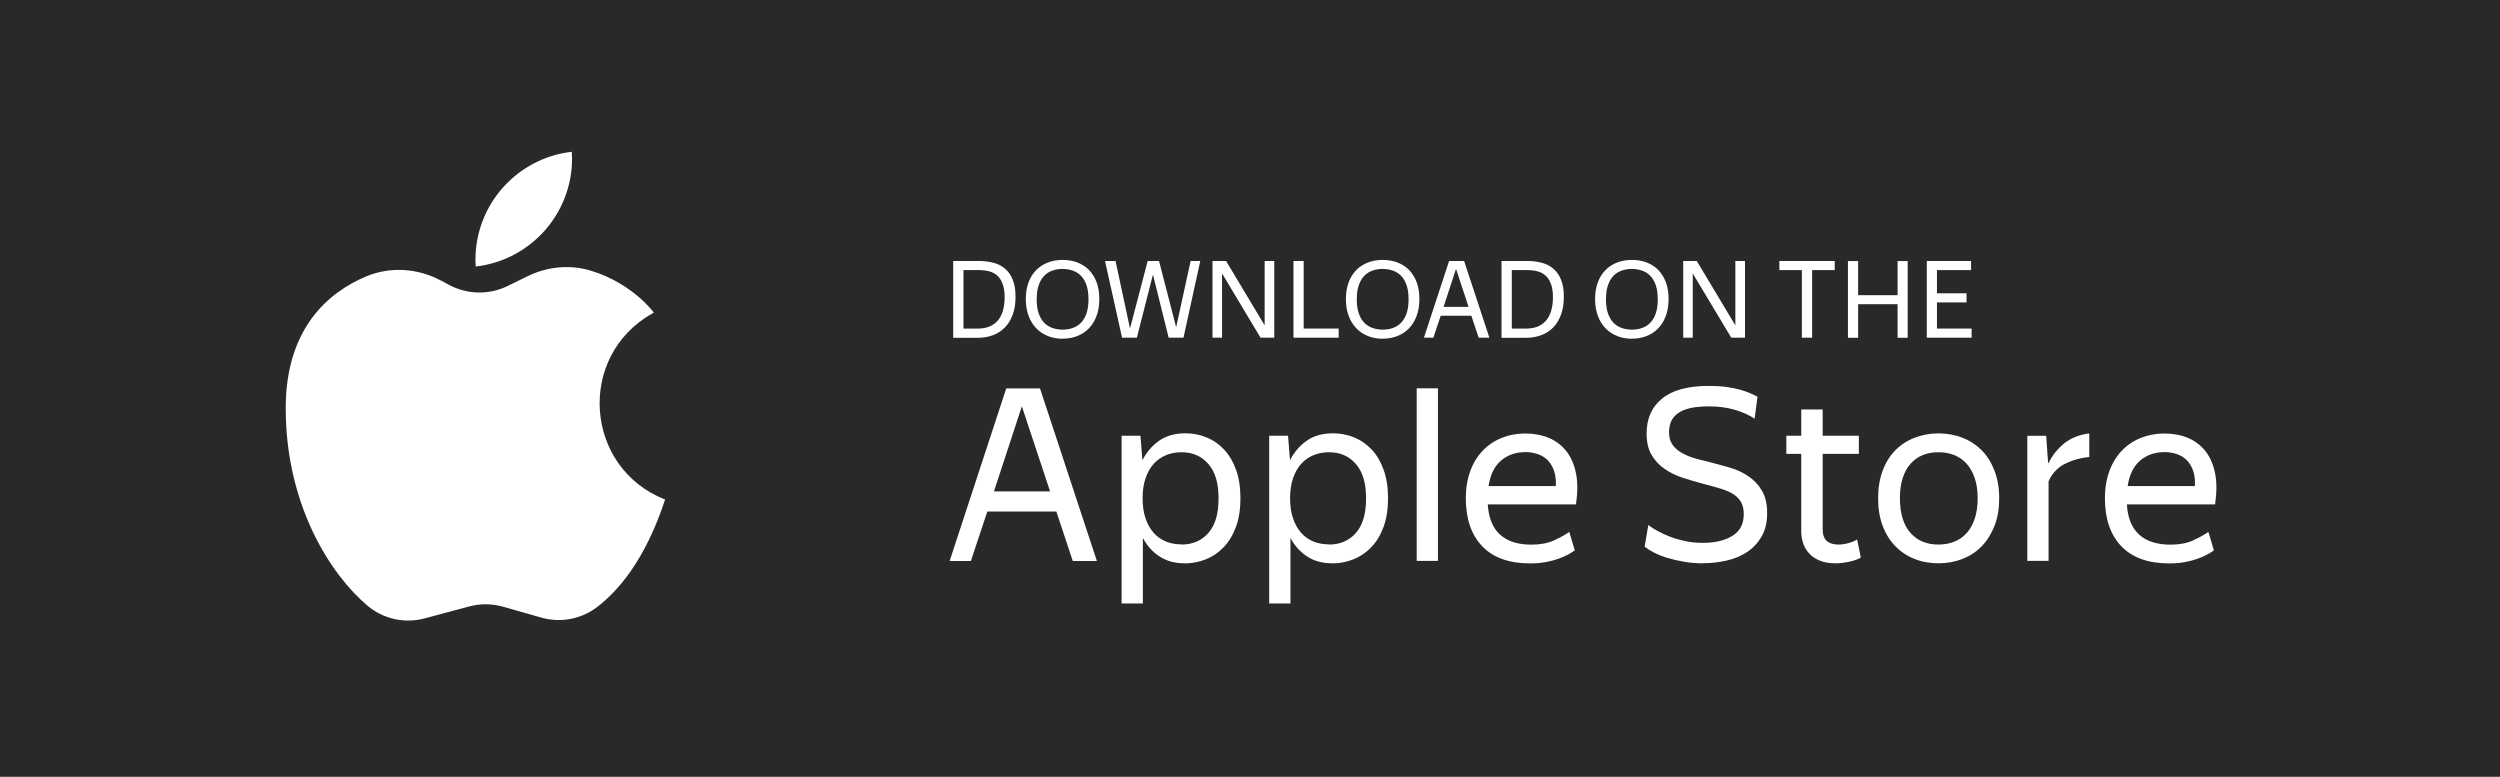 <svg width="280" height="87" viewBox="0 0 280 87" fill="none" xmlns="http://www.w3.org/2000/svg">
<path d="M280 0H0V87H280V0Z" fill="#292929"/>
<path d="M49.37 31.42C46.77 30.02 43.67 29.83 40.96 30.98C36.92 32.69 32 36.64 32 45.72C32 56.55 37.01 64.34 41.15 67.83C42.92 69.33 45.32 69.86 47.56 69.26L52.56 67.92C53.8 67.59 55.11 67.6 56.34 67.95L60.62 69.17C62.76 69.78 65.07 69.36 66.85 68.01C69.23 66.2 72.28 62.7 74.49 55.95C65.42 52.38 64.56 39.88 73.06 35.11L73.23 35.01C73.23 35.01 70.89 31.77 66.22 30.33C63.86 29.6 61.3 29.85 59.08 30.94L56.88 32.02C54.79 33.05 52.33 33 50.28 31.9L49.36 31.4L49.37 31.42Z" fill="white"/>
<path d="M53.25 29.1C53.25 29.35 53.26 29.6 53.28 29.85C59.35 29.16 64.07 24.01 64.07 17.75C64.07 17.5 64.06 17.25 64.04 17C57.97 17.69 53.25 22.84 53.25 29.1Z" fill="white"/>
<path d="M106.77 29.23H109.66C110.24 29.23 110.77 29.3 111.27 29.43C111.77 29.561 112.2 29.78 112.57 30.101C112.94 30.41 113.23 30.82 113.43 31.34C113.64 31.851 113.74 32.49 113.74 33.251C113.74 34.011 113.63 34.681 113.42 35.251C113.21 35.821 112.92 36.3 112.54 36.681C112.17 37.06 111.73 37.35 111.21 37.541C110.7 37.73 110.14 37.831 109.53 37.831H106.76V29.241L106.77 29.23ZM107.91 30.25V36.8H109.54C109.98 36.8 110.38 36.73 110.75 36.6C111.11 36.461 111.43 36.251 111.69 35.971C111.95 35.691 112.16 35.321 112.3 34.88C112.44 34.441 112.52 33.92 112.52 33.31C112.52 32.7 112.45 32.211 112.3 31.82C112.16 31.421 111.96 31.11 111.71 30.881C111.46 30.651 111.16 30.491 110.8 30.39C110.45 30.3 110.07 30.25 109.66 30.25H107.91Z" fill="white"/>
<path d="M119.01 37.94C118.43 37.94 117.89 37.84 117.39 37.65C116.89 37.45 116.45 37.17 116.08 36.79C115.71 36.41 115.42 35.95 115.21 35.4C115 34.85 114.89 34.21 114.89 33.49C114.89 32.77 115 32.14 115.21 31.59C115.42 31.04 115.71 30.59 116.08 30.22C116.45 29.86 116.88 29.58 117.39 29.39C117.89 29.2 118.43 29.11 119.01 29.11C119.59 29.11 120.15 29.2 120.65 29.39C121.15 29.58 121.59 29.86 121.95 30.22C122.31 30.59 122.6 31.05 122.81 31.59C123.02 32.14 123.12 32.77 123.12 33.49C123.12 34.21 123.02 34.83 122.81 35.39C122.6 35.94 122.32 36.41 121.95 36.78C121.59 37.16 121.15 37.44 120.65 37.64C120.15 37.84 119.6 37.93 119.01 37.93V37.94ZM119.01 36.92C119.43 36.92 119.81 36.86 120.16 36.73C120.51 36.61 120.82 36.41 121.08 36.14C121.34 35.87 121.54 35.52 121.69 35.09C121.84 34.66 121.91 34.13 121.91 33.52C121.91 32.91 121.84 32.38 121.69 31.95C121.54 31.52 121.34 31.17 121.08 30.9C120.82 30.63 120.51 30.44 120.16 30.31C119.81 30.19 119.42 30.12 119.01 30.12C118.6 30.12 118.22 30.18 117.86 30.31C117.5 30.43 117.2 30.63 116.94 30.9C116.68 31.17 116.48 31.52 116.33 31.95C116.18 32.38 116.11 32.91 116.11 33.52C116.11 34.13 116.18 34.66 116.33 35.09C116.48 35.52 116.68 35.87 116.94 36.14C117.2 36.41 117.51 36.6 117.86 36.73C118.22 36.85 118.6 36.92 119.01 36.92Z" fill="white"/>
<path d="M123.76 29.23H124.94L126.56 36.791L128.54 29.23H129.81L131.73 36.651L133.35 29.23H134.43L132.55 37.821H130.89L129.13 30.75L127.33 37.821H125.67L123.76 29.23Z" fill="white"/>
<path d="M136.87 30.61V37.821H135.8V29.23H137.32L141.64 36.441V29.23H142.72V37.821H141.18L136.86 30.61H136.87Z" fill="white"/>
<path d="M144.87 29.23H146.01V36.8H149.93V37.821H144.87V29.23Z" fill="white"/>
<path d="M154.86 37.94C154.28 37.94 153.74 37.84 153.24 37.65C152.74 37.45 152.3 37.17 151.93 36.79C151.56 36.41 151.27 35.95 151.06 35.4C150.85 34.85 150.74 34.21 150.74 33.49C150.74 32.77 150.85 32.14 151.06 31.59C151.27 31.04 151.56 30.59 151.93 30.22C152.3 29.86 152.73 29.58 153.24 29.39C153.74 29.2 154.28 29.11 154.86 29.11C155.44 29.11 156 29.2 156.5 29.39C157 29.58 157.44 29.86 157.8 30.22C158.16 30.59 158.45 31.05 158.66 31.59C158.87 32.14 158.97 32.77 158.97 33.49C158.97 34.21 158.87 34.83 158.66 35.39C158.45 35.94 158.17 36.41 157.8 36.78C157.44 37.16 157 37.44 156.5 37.64C156 37.84 155.45 37.93 154.86 37.93V37.94ZM154.86 36.92C155.28 36.92 155.66 36.86 156.01 36.73C156.36 36.61 156.67 36.41 156.93 36.14C157.19 35.87 157.39 35.52 157.54 35.09C157.69 34.66 157.76 34.13 157.76 33.52C157.76 32.91 157.69 32.38 157.54 31.95C157.39 31.52 157.19 31.17 156.93 30.9C156.67 30.63 156.36 30.44 156.01 30.31C155.66 30.19 155.27 30.12 154.86 30.12C154.45 30.12 154.07 30.18 153.71 30.31C153.35 30.43 153.05 30.63 152.79 30.9C152.53 31.17 152.33 31.52 152.18 31.95C152.03 32.38 151.96 32.91 151.96 33.52C151.96 34.13 152.03 34.66 152.18 35.09C152.33 35.52 152.53 35.87 152.79 36.14C153.05 36.41 153.36 36.6 153.71 36.73C154.07 36.85 154.45 36.92 154.86 36.92Z" fill="white"/>
<path d="M164.8 35.361H161.36L160.54 37.821H159.48L162.3 29.23H163.98L166.81 37.821H165.61L164.79 35.361H164.8ZM163.07 30.131L161.68 34.37H164.48L163.08 30.131H163.07Z" fill="white"/>
<path d="M168.18 29.23H171.07C171.65 29.23 172.18 29.3 172.68 29.43C173.18 29.561 173.61 29.78 173.98 30.101C174.35 30.41 174.64 30.82 174.84 31.34C175.05 31.851 175.15 32.49 175.15 33.251C175.15 34.011 175.04 34.681 174.83 35.251C174.62 35.821 174.33 36.3 173.95 36.681C173.58 37.06 173.14 37.35 172.62 37.541C172.11 37.73 171.55 37.831 170.94 37.831H168.17V29.241L168.18 29.23ZM169.32 30.25V36.8H170.95C171.39 36.8 171.79 36.73 172.16 36.6C172.52 36.461 172.84 36.251 173.1 35.971C173.36 35.691 173.57 35.321 173.71 34.88C173.85 34.441 173.93 33.92 173.93 33.31C173.93 32.7 173.86 32.211 173.71 31.82C173.57 31.421 173.37 31.11 173.12 30.881C172.87 30.651 172.57 30.491 172.21 30.39C171.86 30.3 171.48 30.25 171.07 30.25H169.32Z" fill="white"/>
<path d="M182.77 37.94C182.19 37.94 181.65 37.84 181.15 37.65C180.65 37.45 180.21 37.17 179.84 36.79C179.47 36.41 179.18 35.95 178.97 35.4C178.76 34.85 178.65 34.21 178.65 33.49C178.65 32.77 178.76 32.14 178.97 31.59C179.18 31.04 179.47 30.59 179.84 30.22C180.21 29.86 180.64 29.58 181.15 29.39C181.65 29.2 182.19 29.11 182.77 29.11C183.35 29.11 183.91 29.2 184.41 29.39C184.91 29.58 185.35 29.86 185.71 30.22C186.07 30.59 186.36 31.05 186.57 31.59C186.78 32.14 186.88 32.77 186.88 33.49C186.88 34.21 186.78 34.83 186.57 35.39C186.36 35.94 186.08 36.41 185.71 36.78C185.35 37.16 184.91 37.44 184.41 37.64C183.91 37.84 183.36 37.93 182.77 37.93V37.94ZM182.77 36.92C183.19 36.92 183.57 36.86 183.92 36.73C184.27 36.61 184.58 36.41 184.84 36.14C185.1 35.87 185.3 35.52 185.45 35.09C185.6 34.66 185.67 34.13 185.67 33.52C185.67 32.91 185.6 32.38 185.45 31.95C185.3 31.52 185.1 31.17 184.84 30.9C184.58 30.63 184.27 30.44 183.92 30.31C183.57 30.19 183.18 30.12 182.77 30.12C182.36 30.12 181.98 30.18 181.62 30.31C181.26 30.43 180.96 30.63 180.7 30.9C180.44 31.17 180.24 31.52 180.09 31.95C179.94 32.38 179.87 32.91 179.87 33.52C179.87 34.13 179.94 34.66 180.09 35.09C180.24 35.52 180.44 35.87 180.7 36.14C180.96 36.41 181.27 36.6 181.62 36.73C181.98 36.85 182.36 36.92 182.77 36.92Z" fill="white"/>
<path d="M189.59 30.61V37.821H188.52V29.23H190.04L194.36 36.441V29.23H195.44V37.821H193.9L189.58 30.61H189.59Z" fill="white"/>
<path d="M202.96 30.25V37.821H201.81V30.25H199.29V29.23H205.49V30.25H202.96Z" fill="white"/>
<path d="M212.53 34.07H208.11V37.83H206.97V29.24H208.11V33.06H212.53V29.24H213.66V37.83H212.53V34.07Z" fill="white"/>
<path d="M215.8 29.23H220.76V30.25H216.94V32.85H220.25V33.87H216.94V36.8H220.82V37.821H215.8V29.23Z" fill="white"/>
<path d="M118.33 57.29H110.58L108.74 62.83H106.36L112.7 43.5H116.48L122.85 62.83H120.15L118.31 57.29H118.33ZM114.45 45.51L111.32 55.04H117.61L114.45 45.51Z" fill="white"/>
<path d="M132.67 63.09C131.59 63.09 130.66 62.84 129.88 62.33C129.1 61.83 128.47 61.13 128 60.25V67.59H125.62V48.8H127.73L127.95 51.55C128.42 50.63 129.05 49.9 129.84 49.35C130.63 48.8 131.61 48.53 132.78 48.53C133.59 48.53 134.37 48.68 135.11 48.98C135.86 49.28 136.51 49.73 137.08 50.33C137.65 50.93 138.1 51.69 138.43 52.6C138.76 53.51 138.93 54.58 138.93 55.8C138.93 57.02 138.76 58.12 138.42 59.03C138.08 59.94 137.62 60.7 137.04 61.3C136.46 61.9 135.8 62.35 135.04 62.65C134.28 62.95 133.49 63.1 132.66 63.1L132.67 63.09ZM132.32 60.99C133.56 60.99 134.57 60.56 135.33 59.7C136.1 58.84 136.48 57.55 136.48 55.82C136.48 54.09 136.1 52.84 135.33 51.96C134.57 51.08 133.56 50.65 132.32 50.65C131.71 50.65 131.14 50.76 130.61 50.97C130.08 51.19 129.62 51.51 129.23 51.93C128.84 52.35 128.54 52.89 128.31 53.54C128.08 54.19 127.97 54.95 127.97 55.81C127.97 56.67 128.08 57.43 128.31 58.08C128.53 58.73 128.84 59.27 129.23 59.7C129.62 60.13 130.08 60.45 130.61 60.66C131.14 60.87 131.71 60.97 132.32 60.97V60.99Z" fill="white"/>
<path d="M149.2 63.09C148.12 63.09 147.19 62.84 146.41 62.33C145.63 61.83 145 61.13 144.53 60.25V67.59H142.15V48.8H144.26L144.48 51.55C144.95 50.63 145.58 49.9 146.37 49.35C147.16 48.8 148.14 48.53 149.31 48.53C150.12 48.53 150.9 48.68 151.64 48.98C152.39 49.28 153.04 49.73 153.61 50.33C154.18 50.93 154.63 51.69 154.96 52.6C155.29 53.51 155.46 54.58 155.46 55.8C155.46 57.02 155.29 58.12 154.95 59.03C154.61 59.94 154.15 60.7 153.57 61.3C152.99 61.9 152.33 62.35 151.57 62.65C150.81 62.95 150.02 63.1 149.19 63.1L149.2 63.09ZM148.84 60.99C150.08 60.99 151.09 60.56 151.85 59.7C152.62 58.84 153 57.55 153 55.82C153 54.09 152.62 52.84 151.85 51.96C151.09 51.08 150.08 50.65 148.84 50.65C148.23 50.65 147.66 50.76 147.13 50.97C146.6 51.19 146.14 51.51 145.75 51.93C145.36 52.35 145.06 52.89 144.83 53.54C144.6 54.19 144.49 54.95 144.49 55.81C144.49 56.67 144.6 57.43 144.83 58.08C145.05 58.73 145.36 59.27 145.75 59.7C146.14 60.13 146.6 60.45 147.13 60.66C147.66 60.87 148.23 60.97 148.84 60.97V60.99Z" fill="white"/>
<path d="M161.05 43.49V62.82H158.67V43.49H161.05Z" fill="white"/>
<path d="M176.38 61.641C176.18 61.781 175.93 61.941 175.64 62.101C175.34 62.261 174.99 62.421 174.57 62.571C174.16 62.721 173.68 62.851 173.15 62.951C172.62 63.051 172.03 63.101 171.38 63.101C169.02 63.101 167.23 62.461 166.01 61.181C164.79 59.901 164.17 58.111 164.17 55.811C164.17 54.681 164.34 53.661 164.67 52.761C165 51.861 165.47 51.101 166.06 50.481C166.65 49.861 167.36 49.381 168.18 49.051C169 48.721 169.88 48.551 170.84 48.551C171.8 48.551 172.72 48.721 173.51 49.061C174.3 49.401 174.95 49.911 175.47 50.581C175.98 51.251 176.33 52.081 176.52 53.061C176.71 54.041 176.7 55.191 176.51 56.491H166.63C166.72 58.001 167.18 59.131 168.01 59.881C168.84 60.631 170.01 61.001 171.52 61.001C172.51 61.001 173.35 60.841 174.03 60.531C174.71 60.221 175.29 59.901 175.76 59.571L176.38 61.661V61.641ZM170.79 50.641C169.75 50.641 168.85 50.961 168.12 51.581C167.38 52.211 166.91 53.161 166.72 54.441H174.25C174.29 53.791 174.22 53.231 174.06 52.751C173.9 52.271 173.66 51.881 173.36 51.561C173.05 51.251 172.68 51.011 172.24 50.861C171.8 50.711 171.32 50.631 170.8 50.631L170.79 50.641Z" fill="white"/>
<path d="M190.69 63.091C189.95 63.091 189.25 63.031 188.58 62.911C187.91 62.791 187.3 62.651 186.74 62.481C186.18 62.311 185.69 62.111 185.25 61.891C184.82 61.671 184.47 61.441 184.2 61.231L184.61 58.801C184.88 59.021 185.23 59.241 185.65 59.471C186.07 59.701 186.55 59.921 187.07 60.121C187.59 60.321 188.16 60.481 188.77 60.611C189.38 60.741 190.02 60.801 190.69 60.801C192.09 60.801 193.21 60.531 194.05 60.001C194.89 59.471 195.3 58.661 195.3 57.581C195.3 57.041 195.2 56.591 195 56.241C194.8 55.891 194.51 55.591 194.14 55.351C193.76 55.111 193.29 54.901 192.72 54.731C192.15 54.561 191.49 54.371 190.74 54.181C189.98 53.981 189.23 53.761 188.47 53.511C187.71 53.261 187.03 52.931 186.43 52.511C185.83 52.101 185.34 51.571 184.97 50.941C184.6 50.311 184.42 49.511 184.42 48.541C184.42 46.881 185 45.581 186.15 44.641C187.3 43.701 189.05 43.221 191.39 43.221C192.13 43.221 192.78 43.261 193.36 43.341C193.94 43.421 194.44 43.521 194.87 43.641C195.3 43.761 195.68 43.891 196 44.031C196.32 44.171 196.6 44.311 196.84 44.431L196.52 46.891C195.89 46.481 195.14 46.141 194.28 45.891C193.42 45.641 192.45 45.511 191.39 45.511C190.56 45.511 189.86 45.581 189.3 45.711C188.73 45.841 188.27 46.041 187.92 46.291C187.57 46.541 187.32 46.851 187.16 47.211C187.01 47.571 186.93 47.981 186.93 48.421C186.93 48.961 187.05 49.411 187.3 49.771C187.54 50.131 187.87 50.431 188.27 50.671C188.68 50.911 189.14 51.121 189.66 51.281C190.18 51.441 190.73 51.591 191.31 51.711C192.07 51.911 192.84 52.121 193.63 52.341C194.42 52.561 195.13 52.881 195.76 53.301C196.39 53.711 196.91 54.251 197.31 54.911C197.72 55.571 197.92 56.421 197.92 57.461C197.92 58.501 197.72 59.361 197.31 60.071C196.9 60.781 196.37 61.361 195.7 61.811C195.03 62.261 194.26 62.581 193.39 62.781C192.52 62.981 191.61 63.081 190.68 63.081L190.69 63.091Z" fill="white"/>
<path d="M207.16 62.9C206.62 63.02 206.09 63.09 205.57 63.09C204.89 63.09 204.3 62.99 203.82 62.79C203.33 62.59 202.94 62.33 202.63 61.99C202.32 61.66 202.1 61.28 201.96 60.86C201.82 60.44 201.74 60 201.74 59.55V50.83H200.07V48.8H201.74V45.86H204.14V48.8H208.19V50.83H204.14V59.28C204.14 59.88 204.29 60.31 204.59 60.58C204.89 60.85 205.32 60.99 205.9 60.99C206.26 60.99 206.62 60.94 206.99 60.84C207.36 60.74 207.7 60.6 208 60.42L208.41 62.45C208.12 62.63 207.71 62.78 207.17 62.9H207.16Z" fill="white"/>
<path d="M217.1 63.09C216.15 63.09 215.25 62.93 214.43 62.6C213.6 62.28 212.89 61.8 212.28 61.18C211.68 60.56 211.2 59.8 210.86 58.9C210.52 58 210.35 56.97 210.35 55.8C210.35 54.63 210.52 53.62 210.86 52.71C211.2 51.8 211.67 51.04 212.28 50.43C212.88 49.82 213.6 49.35 214.43 49.03C215.26 48.71 216.15 48.54 217.1 48.54C218.05 48.54 218.97 48.7 219.8 49.03C220.63 49.35 221.34 49.82 221.95 50.43C222.55 51.04 223.03 51.8 223.38 52.71C223.73 53.62 223.91 54.65 223.91 55.8C223.91 56.95 223.74 58.01 223.38 58.9C223.03 59.8 222.55 60.56 221.95 61.18C221.35 61.8 220.63 62.27 219.8 62.6C218.97 62.92 218.07 63.09 217.1 63.09ZM217.1 60.99C217.73 60.99 218.31 60.89 218.85 60.68C219.39 60.47 219.85 60.16 220.24 59.73C220.63 59.31 220.93 58.77 221.16 58.12C221.38 57.47 221.5 56.7 221.5 55.82C221.5 54.94 221.39 54.17 221.16 53.52C220.93 52.87 220.63 52.33 220.24 51.91C219.85 51.49 219.39 51.17 218.85 50.96C218.31 50.75 217.73 50.65 217.1 50.65C216.47 50.65 215.89 50.75 215.37 50.96C214.85 51.17 214.39 51.48 214.01 51.91C213.62 52.33 213.32 52.87 213.11 53.52C212.89 54.17 212.79 54.94 212.79 55.82C212.79 56.7 212.9 57.47 213.11 58.12C213.32 58.77 213.63 59.31 214.01 59.73C214.4 60.15 214.85 60.47 215.37 60.68C215.89 60.89 216.47 60.99 217.1 60.99Z" fill="white"/>
<path d="M231.26 51.95C230.44 52.37 229.83 53.03 229.44 53.91V62.82H227.06V48.81H229.17L229.39 51.86H229.44C229.84 51.03 230.41 50.31 231.15 49.69C231.9 49.07 232.85 48.69 234 48.54V51.19C232.99 51.28 232.08 51.54 231.26 51.96V51.95Z" fill="white"/>
<path d="M247.96 61.641C247.76 61.781 247.51 61.941 247.22 62.101C246.92 62.261 246.57 62.421 246.15 62.571C245.74 62.721 245.26 62.851 244.73 62.951C244.2 63.051 243.61 63.101 242.96 63.101C240.6 63.101 238.81 62.461 237.59 61.181C236.37 59.901 235.75 58.111 235.75 55.811C235.75 54.681 235.92 53.661 236.25 52.761C236.58 51.861 237.05 51.101 237.64 50.481C238.23 49.861 238.94 49.381 239.76 49.051C240.58 48.721 241.47 48.551 242.42 48.551C243.37 48.551 244.3 48.721 245.09 49.061C245.88 49.401 246.53 49.911 247.05 50.581C247.56 51.251 247.91 52.081 248.1 53.061C248.29 54.041 248.28 55.191 248.09 56.491H238.21C238.3 58.001 238.76 59.131 239.59 59.881C240.42 60.631 241.59 61.001 243.1 61.001C244.09 61.001 244.93 60.841 245.61 60.531C246.29 60.221 246.87 59.901 247.34 59.571L247.96 61.661V61.641ZM242.37 50.641C241.33 50.641 240.43 50.961 239.7 51.581C238.96 52.211 238.49 53.161 238.3 54.441H245.83C245.87 53.791 245.8 53.231 245.64 52.751C245.48 52.271 245.24 51.881 244.94 51.561C244.63 51.251 244.26 51.011 243.82 50.861C243.38 50.711 242.9 50.631 242.38 50.631L242.37 50.641Z" fill="white"/>
</svg>
